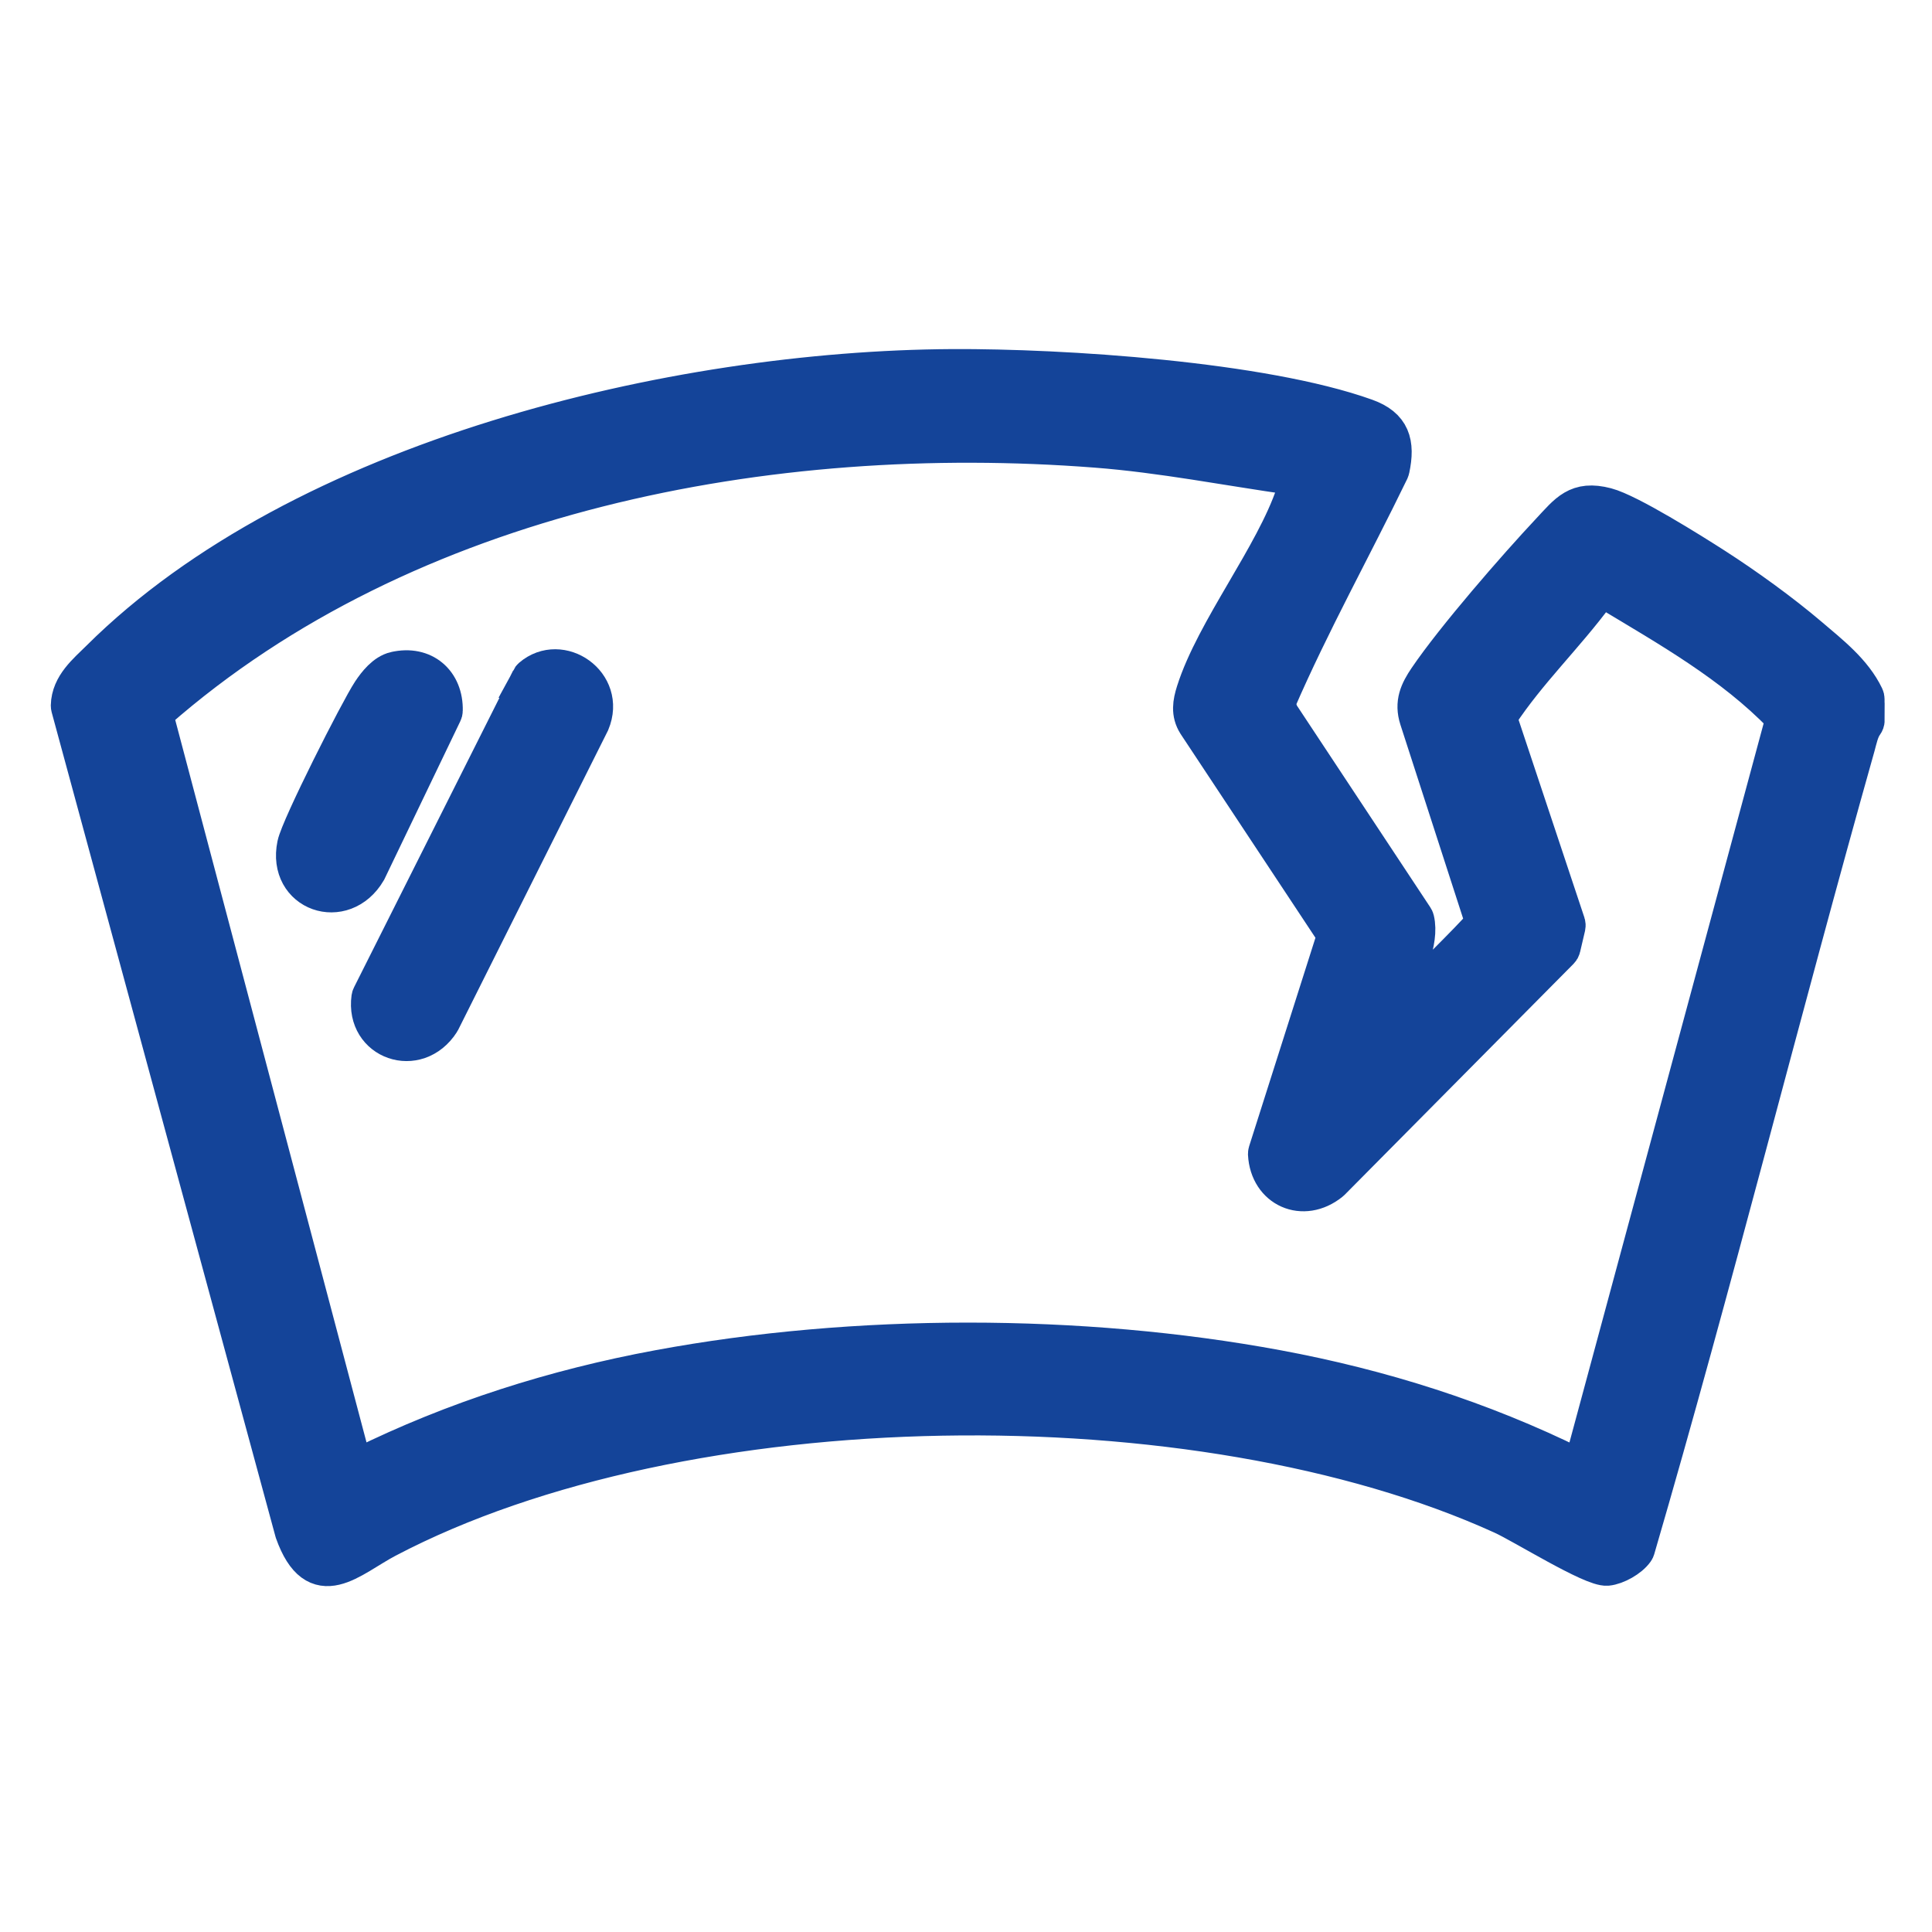 <svg xmlns="http://www.w3.org/2000/svg" id="Camada_1" viewBox="0 0 409.6 409.6"><defs><style>      .st0 {        fill: #144499;        stroke: #144499;        stroke-miterlimit: 10;        stroke-width: 8px;      }    </style></defs><path class="st0" d="M395.56,152.72c0,.27-.1.53-.26.75-.97,1.32-1.32,3.17-1.75,4.72-15.97,56.61-30.21,113.74-46.68,170.19-.04.13-.09.25-.17.36-1.16,1.67-4.04,3.27-5.96,3.45-3.17.3-17.81-8.88-22.23-10.89-64.53-29.37-173.54-28.08-236.48,4.97-7.79,4.09-14.98,11.88-19.75-1.48-.01-.03-.02-.07-.03-.11L14.82,149.97c-.03-.12-.05-.25-.05-.38.1-4.31,3.6-7.11,6.36-9.85,42.84-42.6,121.84-61.4,180.68-61.73,23.6-.13,65.81,2.64,87.74,10.49,5.47,1.95,6.48,5.43,5.3,10.98-.02.1-.06.21-.1.3-7.91,16.31-16.8,32.28-23.99,48.86-.12.28-.13.59-.04.88l.55,1.67c.03.1.08.2.14.29l28.49,43.09c.08.12.15.26.18.4,1.1,4.53-2.07,11.27-4.08,16.23-.44,1.1.79,2.12,1.78,1.48,0,0,.02-.01.03-.02,1.11-.72,15.42-15,15.99-15.98.26-.44.61-.81.7-1.32.03-.16,0-.33-.06-.49l-13.73-42.44c-1.11-3.43.04-5.86,1.89-8.59,5.75-8.48,18.81-23.51,26.04-31.21,3.77-4.02,5.71-6.86,11.9-5.24,4.82,1.26,18.16,9.64,22.96,12.72,6.63,4.26,14.16,9.7,20.15,14.8,4.37,3.73,9.27,7.52,11.77,12.76.08.17.12.36.12.55v4.5ZM275.14,102.28c.07-.65-.4-1.23-1.05-1.33-13.91-1.97-27.71-4.72-41.75-5.8-68.96-5.31-146.16,9.1-199.12,55.59-.35.31-.5.79-.38,1.24l41.86,158.1c.2.75,1.03,1.12,1.72.78,19.99-9.87,41.25-16.59,63.21-20.66,41.64-7.73,89.51-7.73,131.15,0,21.98,4.08,43.22,10.79,63.22,20.67.69.34,1.52-.03,1.72-.77l42.46-157.22c.11-.42,0-.87-.3-1.18-10.53-10.9-24-18.5-36.91-26.27-.26-.16-.58-.21-.88-.15l-.98.2c-.29.06-.55.23-.73.47-6.48,8.79-14.53,16.46-20.51,25.57-.21.32-.26.71-.14,1.07l14.38,43.2c.07.21.08.45.03.67l-1.05,4.48c-.05.22-.16.42-.32.58l-48.55,48.99s-.08.08-.13.11c-5.81,4.68-13.11,1.44-13.51-5.94,0-.15.01-.31.06-.46l14.46-45.46c.11-.35.06-.74-.15-1.05l-29.31-44.3c-1.4-2.22-1.02-4.41-.28-6.75,4.14-13.07,16.75-28.86,21.15-42.05.27-.81.54-1.53.62-2.32Z"></path><path class="st0" d="M112.36,143.94c.08-.15.18-.29.31-.4,6.18-5.31,16.04,1.39,12.61,9.63l-31.71,63.36s-.05.1-.08.14c-5.11,7.96-16.24,4.03-14.99-5.14.02-.14.06-.28.13-.41l33.74-67.18Z"></path><path class="st0" d="M83.77,142.15c6.06-1.4,10.49,2.5,10.34,8.51,0,.18-.05.36-.13.52l-16.07,33.45c-5.16,8.82-17.25,4.62-15.16-5.5.78-3.8,13.26-28.48,15.88-32.45,1.17-1.77,2.97-4.03,5.13-4.53Z"></path></svg>